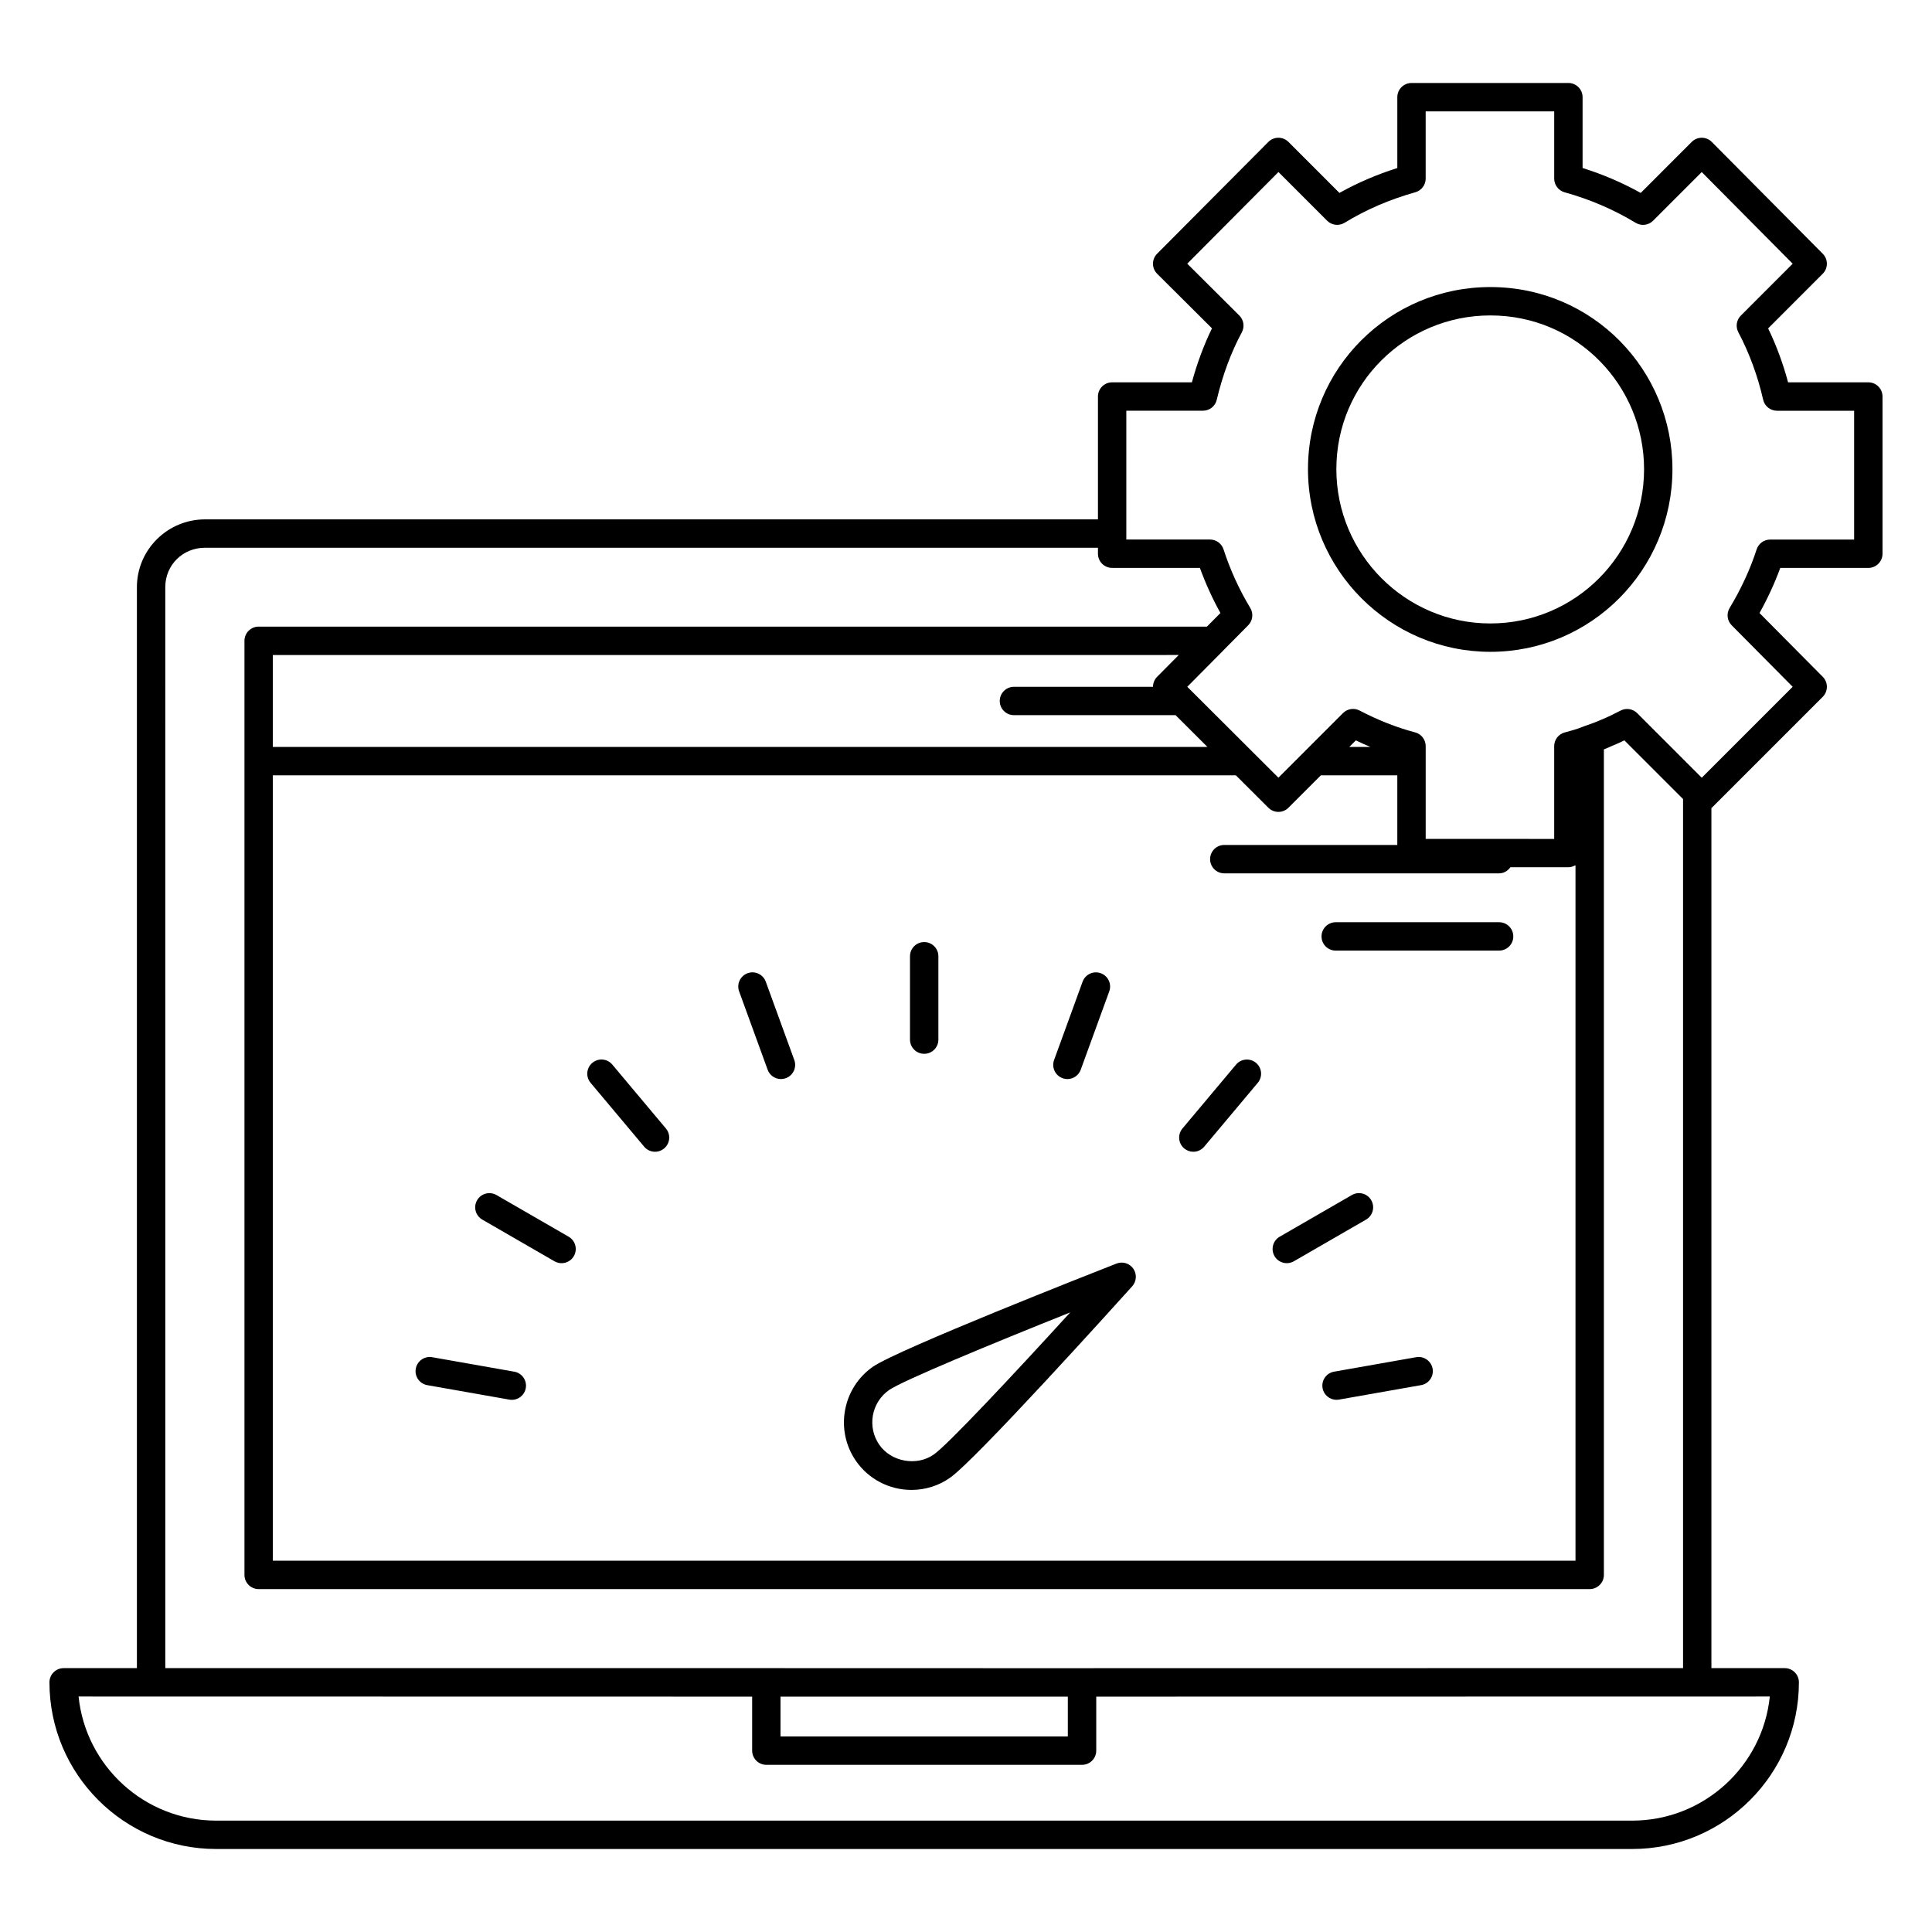 <?xml version="1.0" encoding="UTF-8"?>
<!-- Uploaded to: ICON Repo, www.iconrepo.com, Generator: ICON Repo Mixer Tools -->
<svg fill="#000000" width="800px" height="800px" version="1.1" viewBox="144 144 512 512" xmlns="http://www.w3.org/2000/svg">
 <g>
  <path d="m388.92 423.27c2.078 0 3.762-1.68 3.762-3.762v-22.09c0-2.078-1.68-3.762-3.762-3.762-2.078 0-3.762 1.68-3.762 3.762v22.09c0.004 2.078 1.684 3.762 3.762 3.762z"/>
  <path d="m346.94 404.16c-0.711-1.949-2.863-2.965-4.816-2.246-1.953 0.707-2.961 2.867-2.246 4.816l7.555 20.754c0.703 1.922 2.832 2.965 4.816 2.246 1.953-0.707 2.961-2.867 2.246-4.816z"/>
  <path d="m306.27 426.13c-1.328-1.598-3.699-1.801-5.293-0.465-1.594 1.336-1.801 3.707-0.461 5.297l14.195 16.922c1.332 1.594 3.699 1.797 5.293 0.465 1.594-1.336 1.801-3.707 0.461-5.297z"/>
  <path d="m294.7 471.74-19.129-11.043c-1.801-1.027-4.106-0.422-5.133 1.375-1.043 1.801-0.426 4.098 1.375 5.137l19.129 11.043c1.816 1.043 4.109 0.406 5.133-1.375 1.039-1.801 0.422-4.098-1.375-5.137z"/>
  <path d="m280.29 507.51-21.75-3.836c-2.019-0.367-3.996 1-4.356 3.047s1.008 3.996 3.047 4.356l21.75 3.836c1.988 0.363 3.984-0.961 4.356-3.047 0.359-2.047-1.004-3.996-3.047-4.356z"/>
  <path d="m519.3 503.67-21.758 3.836c-2.043 0.359-3.406 2.309-3.047 4.356 0.324 1.824 1.91 3.106 3.695 3.106 0.219 0 0.441-0.02 0.66-0.059l21.758-3.836c2.043-0.359 3.406-2.309 3.047-4.356-0.363-2.047-2.352-3.414-4.356-3.047z"/>
  <path d="m486.89 478.25 19.129-11.043c1.801-1.039 2.414-3.336 1.375-5.137-1.035-1.805-3.348-2.414-5.133-1.375l-19.129 11.043c-1.801 1.039-2.414 3.336-1.375 5.137 1.023 1.789 3.324 2.414 5.133 1.375z"/>
  <path d="m457.83 448.35c0.703 0.586 1.562 0.879 2.414 0.879 1.07 0 2.137-0.457 2.879-1.344l14.195-16.922c1.336-1.59 1.133-3.961-0.461-5.297-1.586-1.32-3.957-1.129-5.293 0.465l-14.195 16.922c-1.336 1.59-1.133 3.961 0.461 5.297z"/>
  <path d="m425.59 429.73c1.984 0.719 4.113-0.324 4.816-2.246l7.555-20.754c0.711-1.949-0.293-4.109-2.246-4.816-1.945-0.711-4.106 0.297-4.816 2.246l-7.555 20.754c-0.715 1.949 0.293 4.106 2.246 4.816z"/>
  <path d="m439.88 478.86c-5.91 2.312-57.93 22.75-64.562 27.348-8.086 5.648-10.098 16.84-4.488 24.945 3.328 4.816 8.828 7.691 14.715 7.691 3.672 0 7.203-1.109 10.164-3.184 6.637-4.527 44.09-46.066 48.34-50.785 1.16-1.297 1.285-3.223 0.293-4.656-0.996-1.438-2.832-1.988-4.461-1.359zm-48.438 50.613c-4.516 3.164-11.301 1.926-14.422-2.598-3.269-4.719-2.102-11.223 2.594-14.5 3.562-2.477 27.047-12.195 48.012-20.578-15.227 16.68-32.594 35.223-36.184 37.676z"/>
  <path d="m497.98 395.92h43.297c2.078 0 3.762-1.68 3.762-3.762 0-2.078-1.68-3.762-3.762-3.762l-43.297 0.004c-2.078 0-3.762 1.68-3.762 3.762 0 2.074 1.684 3.758 3.762 3.758z"/>
  <path d="m438.73 245.32c-2.078 0-3.762 1.68-3.762 3.762v32.559h-236.64c-9.949 0-18.047 8.059-18.047 17.969v286.46l-19.414 0.004c-2.078 0-3.762 1.68-3.762 3.762 0 24.355 19.816 44.168 44.172 44.168h375.28c24.359 0 44.172-19.812 44.172-44.168 0-2.078-1.68-3.762-3.762-3.762h-19.426v-227.94c0.031-0.027 0.074-0.035 0.102-0.066l29.402-29.402c1.461-1.465 1.469-3.836 0.008-5.305l-16.766-16.902c2.18-3.914 4.023-7.918 5.5-11.953h23.336c2.078 0 3.762-1.68 3.762-3.762v-41.66c0-2.078-1.68-3.762-3.762-3.762h-21.266c-1.32-4.957-3.09-9.75-5.281-14.301l14.465-14.473c1.461-1.465 1.469-3.836 0.008-5.305l-29.402-29.625c-0.699-0.711-1.66-1.113-2.66-1.113h-0.008c-1 0-1.953 0.398-2.66 1.102l-13.512 13.52c-4.867-2.707-10.031-4.922-15.406-6.606v-18.77c0-2.078-1.68-3.762-3.762-3.762l-41.574 0.004c-2.078 0-3.762 1.68-3.762 3.762v18.773c-5.426 1.715-10.566 3.922-15.34 6.594l-13.512-13.516c-0.703-0.703-1.66-1.102-2.66-1.102h-0.008c-1 0-1.953 0.398-2.66 1.109l-29.477 29.625c-1.461 1.473-1.461 3.852 0.016 5.316l14.523 14.457c-2.144 4.394-3.93 9.191-5.324 14.312zm-250.93 54.289c0-5.859 4.621-10.449 10.527-10.449h236.64v1.578c0 2.078 1.68 3.762 3.762 3.762h23.258c1.496 4.125 3.32 8.129 5.441 11.953l-3.582 3.609h-251.3c-2.078 0-3.762 1.68-3.762 3.762v247.54c0 2.078 1.68 3.762 3.762 3.762h352.74c2.078 0 3.762-1.68 3.762-3.762v-218.77c0.766-0.297 1.496-0.609 2.152-0.922 1.125-0.449 2.219-0.949 3.281-1.465l15.547 15.547v230.31c-115.09 0.016-174.44 0.023-202.12 0.031 33.211-0.008 69.23-0.027-200.1-0.031zm224.91 33.914h42.828l8.441 8.422-247.68 0.004v-24.363l240.08-0.004-5.719 5.766c-0.703 0.703-1.102 1.66-1.102 2.66h-36.852c-2.078 0-3.762 1.68-3.762 3.762 0.004 2.074 1.684 3.754 3.762 3.754zm101.59 15.945v18.457h-45.852c-2.078 0-3.762 1.68-3.762 3.762 0 2.078 1.68 3.762 3.762 3.762h72.816c1.262 0 2.324-0.66 3.008-1.617h15.367c0.621 0 1.184-0.188 1.703-0.457 0.055-0.027 0.125-0.016 0.18-0.047v184.28l-345.22-0.004v-208.14h255.21l8.621 8.598c1.469 1.469 3.848 1.469 5.316 0l8.598-8.598zm-12.73-7.519 1.742-1.742c1.277 0.617 2.562 1.195 3.848 1.742zm-74.586 251.68v10.547h-76.145v-10.547zm186.03-0.031c-1.887 18.445-17.52 32.887-36.461 32.887h-375.27c-18.938 0-34.57-14.441-36.461-32.887 128.18 0.023 166.01 0.031 175.63 0.031h0.402 0.996-0.285 0.98 0.781v14.309c0 2.078 1.68 3.762 3.762 3.762h83.664c2.078 0 3.762-1.68 3.762-3.762v-14.309h0.781 0.98-0.285 0.996 0.402c9.613 0 47.445-0.008 175.63-0.031zm-146.57-343.64c1.57-6.598 3.812-12.621 6.652-17.891 0.785-1.461 0.52-3.269-0.66-4.445l-13.805-13.742 24.168-24.289 12.902 12.902c1.234 1.23 3.144 1.453 4.625 0.547 5.656-3.465 11.961-6.188 18.746-8.086 1.621-0.457 2.746-1.934 2.746-3.621v-17.816h34.059v17.82c0 1.688 1.133 3.172 2.754 3.625 6.684 1.848 13.02 4.57 18.844 8.094 1.477 0.895 3.379 0.664 4.606-0.559l12.895-12.898 24.102 24.289-13.738 13.746c-1.168 1.164-1.438 2.953-0.668 4.41 2.938 5.582 5.148 11.594 6.578 17.883 0.391 1.711 1.91 2.926 3.664 2.926h20.449v34.141h-22.258c-1.629 0-3.07 1.051-3.578 2.598-1.703 5.258-4.121 10.484-7.16 15.535-0.895 1.477-0.668 3.367 0.551 4.59l16.156 16.293-24.094 24.098-17.117-17.121c-1.16-1.16-2.938-1.438-4.398-0.672-1.617 0.844-3.312 1.691-5.215 2.461-1.367 0.613-2.738 1.094-4.43 1.688-1.645 0.691-3.363 1.16-5.156 1.641-1.645 0.441-2.789 1.926-2.789 3.633v24.59l-34.055-0.012v-24.59c0-1.707-1.152-3.203-2.805-3.637-4.875-1.285-9.824-3.234-14.707-5.785-1.461-0.766-3.246-0.492-4.398 0.672l-17.117 17.121c-2.332-2.324-25.637-25.57-24.152-24.09l9.488-9.562c0.008-0.012 0.008-0.027 0.02-0.035l6.641-6.707c1.211-1.223 1.434-3.113 0.543-4.586-2.938-4.875-5.324-10.105-7.086-15.535-0.508-1.551-1.945-2.598-3.578-2.598h-22.184v-34.137h20.305c1.742 0 3.254-1.191 3.656-2.887z"/>
  <path d="m538.96 316.74c26.715 0 48.254-21.688 48.254-48.41 0-26.27-21.113-48.258-48.254-48.258-26.789 0-48.332 21.578-48.332 48.258 0 26.691 21.684 48.41 48.332 48.41zm0-89.148c23.062 0 40.734 18.719 40.734 40.738 0 22.562-18.184 40.891-40.734 40.891-22.508 0-40.812-18.344-40.812-40.891 0-22.633 18.316-40.738 40.812-40.738z"/>
 </g>
</svg>
